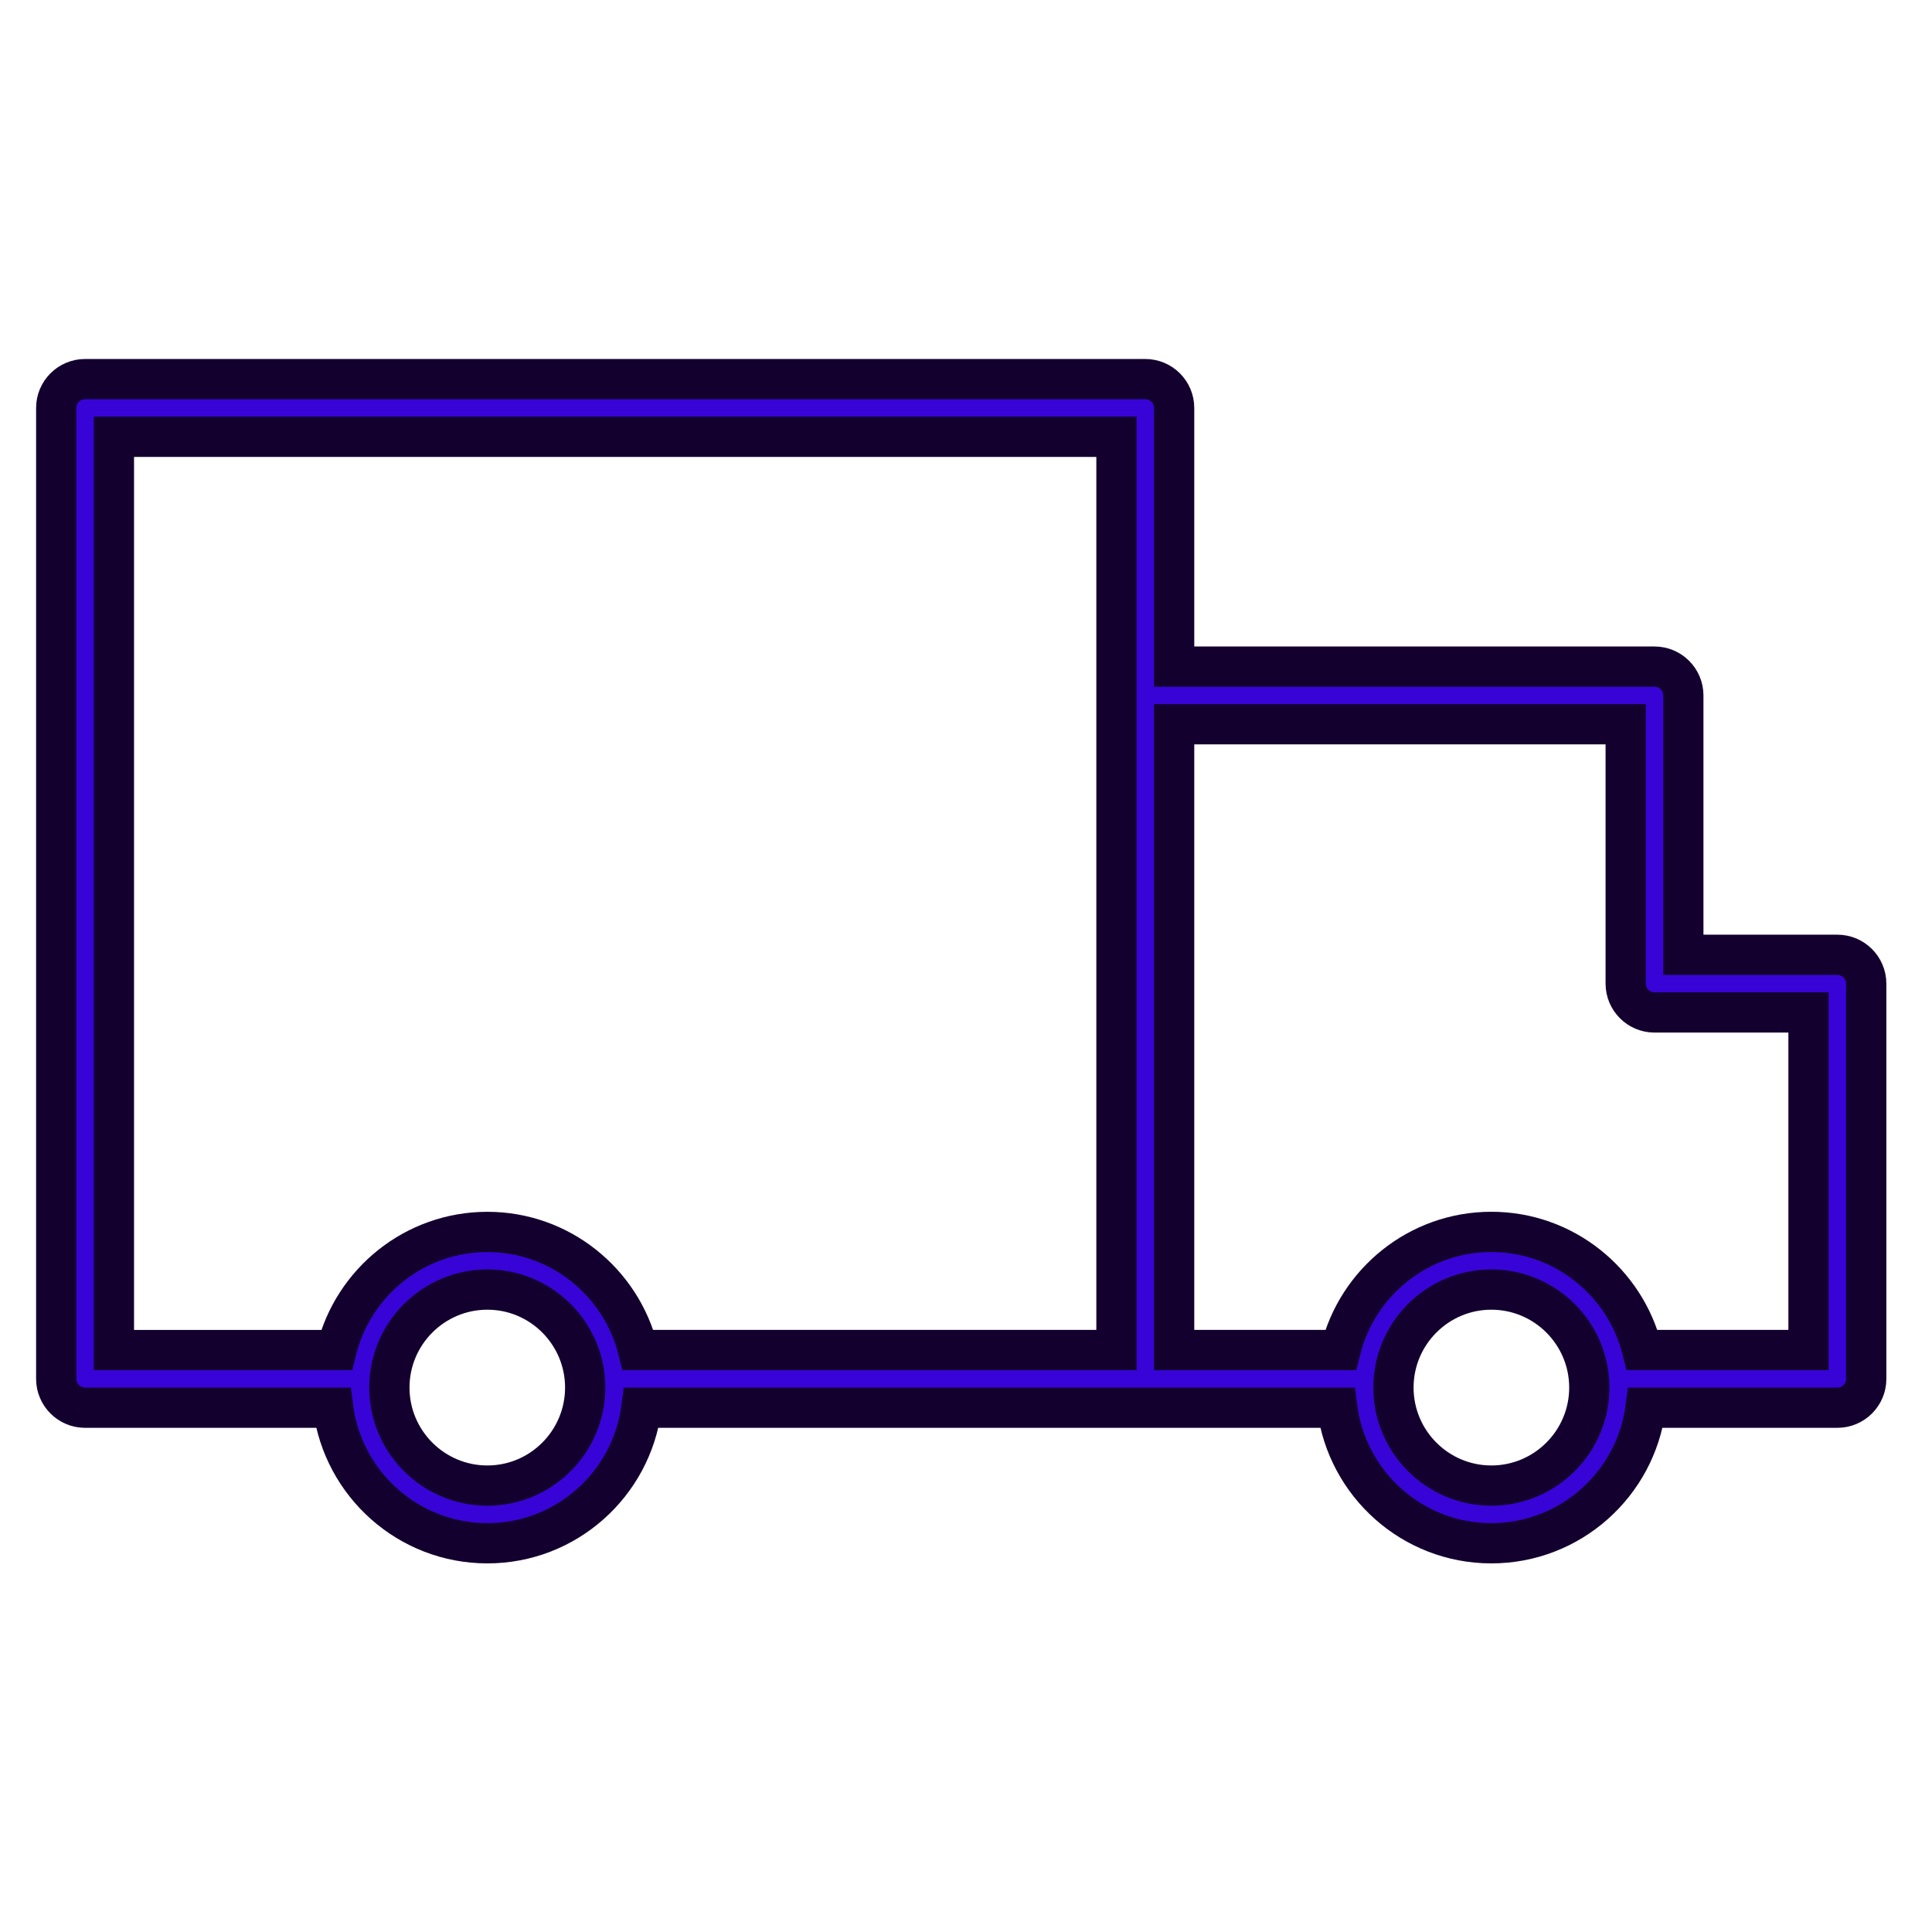 <svg width="48" height="48" viewBox="0 0 48 48" fill="none" xmlns="http://www.w3.org/2000/svg">
<path d="M45.649 23.722H41.822V17.279C41.822 16.883 41.502 16.562 41.106 16.562H29.171V10.136C29.171 9.74 28.85 9.419 28.454 9.419H2.114C1.718 9.419 1.397 9.74 1.397 10.136V34.258C1.397 34.653 1.718 34.974 2.114 34.974H8.277C8.524 36.871 10.146 38.342 12.109 38.342C14.069 38.342 15.69 36.871 15.936 34.974H28.455H33.224C33.47 36.871 35.091 38.342 37.052 38.342C39.015 38.342 40.637 36.871 40.884 34.974H45.649C46.045 34.974 46.366 34.653 46.366 34.258V24.438C46.365 24.043 46.044 23.722 45.649 23.722ZM12.109 36.909C10.766 36.909 9.674 35.817 9.674 34.474C9.674 33.131 10.766 32.039 12.109 32.039C13.449 32.039 14.539 33.131 14.539 34.474C14.539 35.817 13.449 36.909 12.109 36.909ZM12.109 30.607C10.298 30.607 8.778 31.859 8.36 33.542H2.83V10.852H27.738V17.278V24.438V33.541H15.853C15.434 31.859 13.917 30.607 12.109 30.607ZM37.052 36.909C35.711 36.909 34.62 35.817 34.62 34.474C34.62 33.131 35.711 32.039 37.052 32.039C38.394 32.039 39.486 33.131 39.486 34.474C39.486 35.817 38.394 36.909 37.052 36.909ZM44.932 33.541H40.8C40.381 31.859 38.862 30.606 37.052 30.606C35.243 30.606 33.725 31.858 33.306 33.541H29.171V24.438V17.994H40.39V24.438C40.39 24.833 40.711 25.154 41.106 25.154H44.932V33.541Z" fill="#3803D7" stroke="#13002E"/>
</svg>
